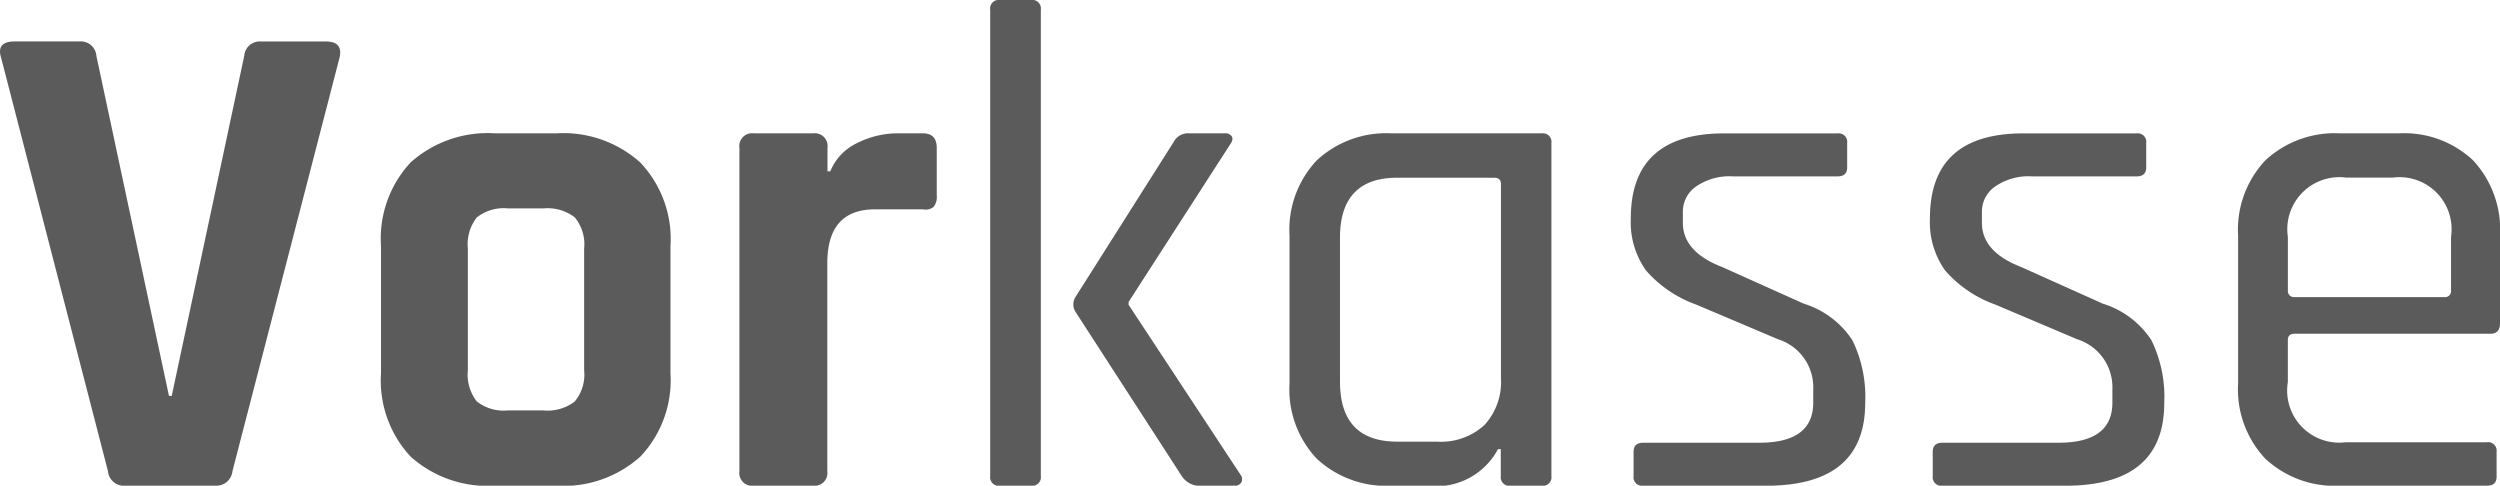 <svg xmlns="http://www.w3.org/2000/svg" width="71.986" height="13.985" viewBox="0 0 71.986 13.985">
  <path id="Pfad_98339" data-name="Pfad 98339" d="M6.507,18.926H3.9a.46.46,0,0,1-.5-.418L.32,6.591q-.139-.458.4-.458h1.87a.449.449,0,0,1,.477.418l2.089,9.788h.08L7.323,6.551A.449.449,0,0,1,7.8,6.134H9.67q.5,0,.4.458L6.984,18.508A.466.466,0,0,1,6.507,18.926Zm9.808,0H14.544a3.329,3.329,0,0,1-2.427-.836,3.214,3.214,0,0,1-.855-2.407V12.022a3.214,3.214,0,0,1,.855-2.407,3.329,3.329,0,0,1,2.427-.836h1.771a3.312,3.312,0,0,1,2.417.845,3.2,3.2,0,0,1,.865,2.4v3.661a3.2,3.2,0,0,1-.865,2.4A3.312,3.312,0,0,1,16.315,18.926Zm-1.393-2.168h1.015a1.284,1.284,0,0,0,.905-.259,1.214,1.214,0,0,0,.269-.9V12.1a1.214,1.214,0,0,0-.269-.9,1.284,1.284,0,0,0-.905-.259H14.922a1.245,1.245,0,0,0-.9.259,1.245,1.245,0,0,0-.259.9v3.5a1.245,1.245,0,0,0,.259.9A1.245,1.245,0,0,0,14.922,16.757ZM23.7,18.926H22a.369.369,0,0,1-.418-.418V9.2A.369.369,0,0,1,22,8.78H23.7a.369.369,0,0,1,.418.418v.676h.08a1.549,1.549,0,0,1,.776-.816,2.591,2.591,0,0,1,1.174-.279h.716q.4,0,.4.418V10.57a.463.463,0,0,1-.09.328.378.378,0,0,1-.308.07H25.486q-1.373,0-1.373,1.552v5.988A.369.369,0,0,1,23.7,18.926ZM34.558,8.78h.995a.218.218,0,0,1,.209.09q.05.09-.05.229l-2.924,4.536v.08l3.223,4.894a.21.21,0,0,1,.02.229.244.244,0,0,1-.219.09h-.935a.615.615,0,0,1-.557-.279l-3.064-4.735a.4.4,0,0,1,0-.418L34.08,9.038A.473.473,0,0,1,34.558,8.78ZM29.982,18.926h-.9a.246.246,0,0,1-.279-.279V5.219a.246.246,0,0,1,.279-.279h.9a.246.246,0,0,1,.279.279V18.647A.246.246,0,0,1,29.982,18.926Zm11.419,0H40.367a2.938,2.938,0,0,1-2.159-.776,2.91,2.91,0,0,1-.786-2.168V11.724a2.91,2.91,0,0,1,.786-2.168,2.938,2.938,0,0,1,2.159-.776h4.317a.246.246,0,0,1,.279.279v9.589a.246.246,0,0,1-.279.279h-.9a.246.246,0,0,1-.279-.279v-.776h-.08A2.014,2.014,0,0,1,41.4,18.926Zm2.109-3.1v-5.59q0-.179-.2-.179H40.526q-1.651,0-1.651,1.731v4.138q0,1.731,1.651,1.731H41.66a1.858,1.858,0,0,0,1.373-.477A1.83,1.83,0,0,0,43.51,15.822Zm7.639,3.1H47.608a.246.246,0,0,1-.279-.279v-.7q0-.259.279-.259H50.95q1.552,0,1.552-1.154V16.16a1.45,1.45,0,0,0-1.015-1.452l-2.348-.995a3.456,3.456,0,0,1-1.452-.985,2.393,2.393,0,0,1-.438-1.5q0-2.447,2.686-2.447H53.2a.246.246,0,0,1,.279.279v.7q0,.259-.279.259h-3a1.691,1.691,0,0,0-1.084.3.878.878,0,0,0-.368.7v.338q0,.836,1.134,1.273l2.348,1.054a2.584,2.584,0,0,1,1.4,1.054,3.724,3.724,0,0,1,.368,1.81Q53.994,18.926,51.149,18.926Zm8.614,0H56.222a.246.246,0,0,1-.279-.279v-.7q0-.259.279-.259h3.342q1.552,0,1.552-1.154V16.16A1.45,1.45,0,0,0,60.1,14.708l-2.348-.995a3.456,3.456,0,0,1-1.452-.985,2.393,2.393,0,0,1-.438-1.5q0-2.447,2.686-2.447h3.263a.246.246,0,0,1,.279.279v.7q0,.259-.279.259h-3a1.691,1.691,0,0,0-1.084.3.878.878,0,0,0-.368.7v.338q0,.836,1.134,1.273l2.348,1.054a2.584,2.584,0,0,1,1.4,1.054,3.724,3.724,0,0,1,.368,1.81Q62.608,18.926,59.763,18.926Zm12.135,0H67.681a2.938,2.938,0,0,1-2.159-.776,2.91,2.91,0,0,1-.786-2.168V11.724a2.91,2.91,0,0,1,.786-2.168,2.938,2.938,0,0,1,2.159-.776h1.671a2.9,2.9,0,0,1,2.149.776,2.931,2.931,0,0,1,.776,2.168V14.25q0,.3-.279.3h-5.63q-.2,0-.2.179v1.214a1.5,1.5,0,0,0,1.671,1.731H71.9a.246.246,0,0,1,.279.279v.716Q72.177,18.926,71.9,18.926Zm-5.531-5.431h4.3a.176.176,0,0,0,.2-.2V11.764a1.5,1.5,0,0,0-1.671-1.711H67.84a1.5,1.5,0,0,0-1.671,1.711V13.3A.176.176,0,0,0,66.368,13.494Z" transform="translate(-0.291 -4.94)" fill="#5b5b5b"/>
</svg>
